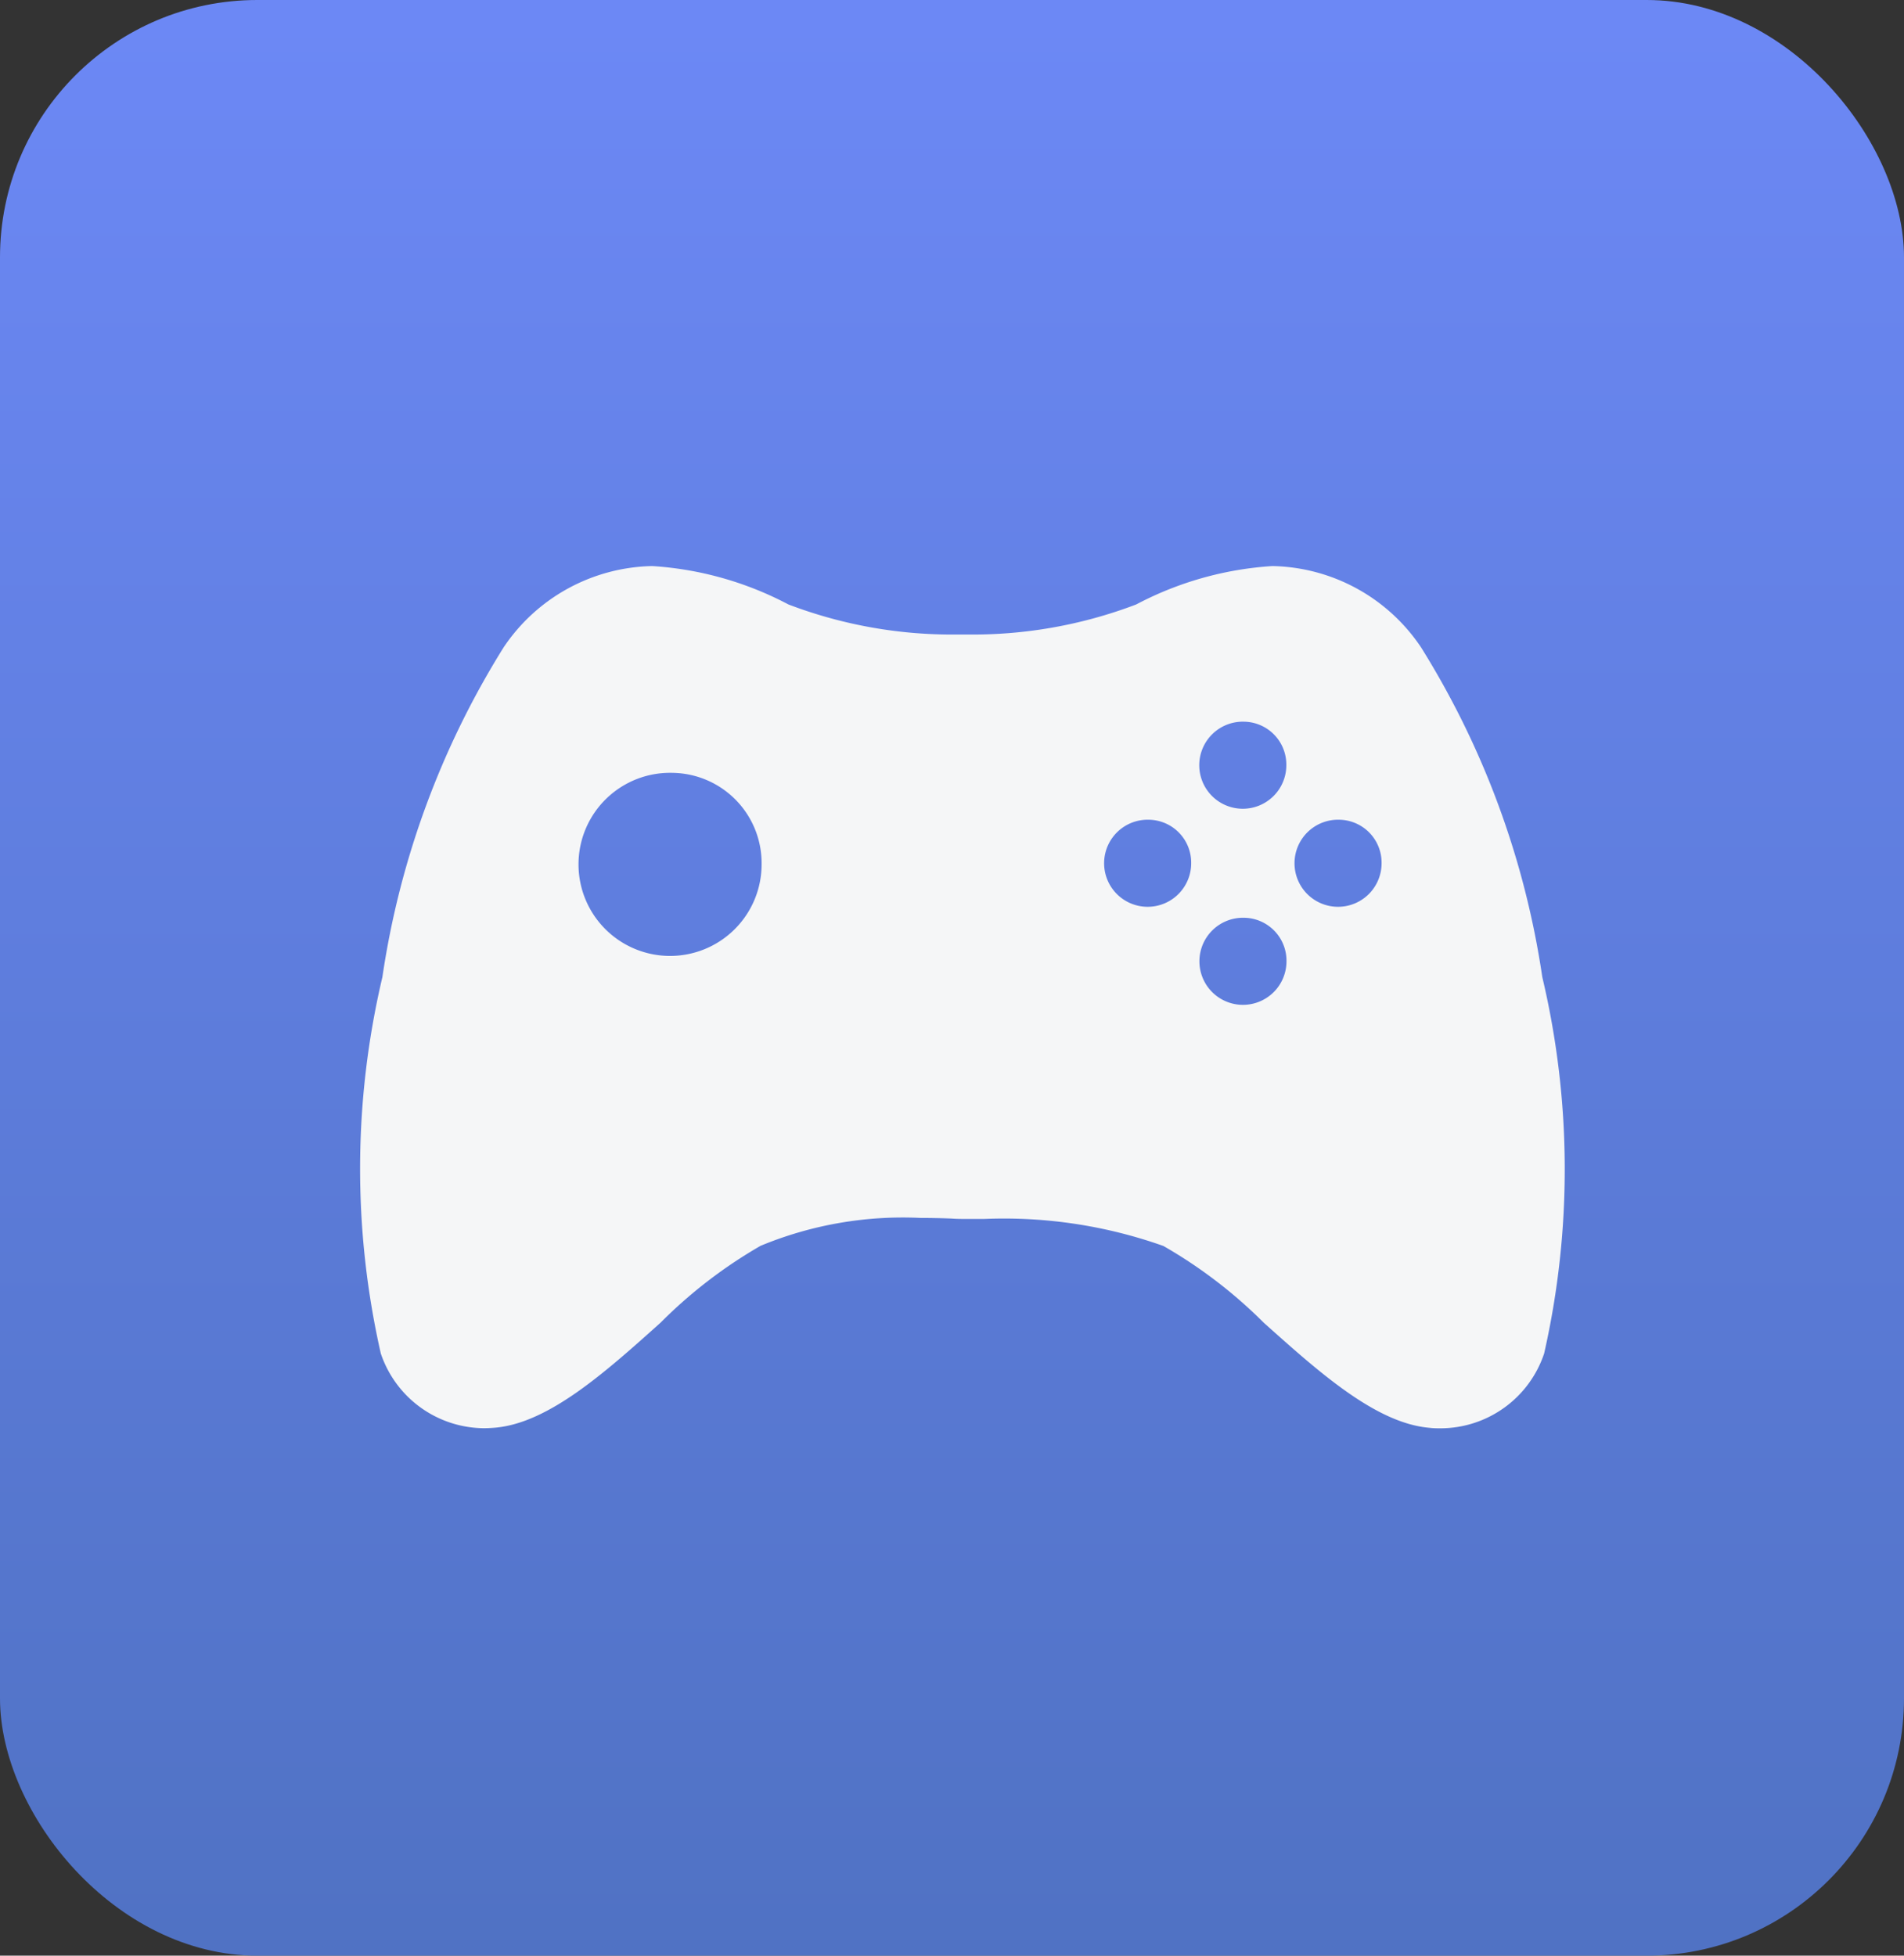 <svg xmlns="http://www.w3.org/2000/svg" xmlns:xlink="http://www.w3.org/1999/xlink" width="37" height="38" viewBox="0 0 37 38">
  <rect x="0" y="0" width="37" height="38" fill="#333333" stroke="none"/>
  <defs>
    <linearGradient id="linear-gradient" x1="0.5" x2="0.5" y2="1" gradientUnits="objectBoundingBox">
      <stop offset="0" stop-color="#6c88f5"/>
      <stop offset="1" stop-color="#5072c4"/>
    </linearGradient>
  </defs>
  <g id="icon-game-group" transform="translate(-706 -1520)">
    <rect id="square" width="37" height="38" rx="5" transform="translate(706 1520)" fill="url(#linear-gradient)"/>
    <path id="icon-game" d="M21,16.754c-.069,0-.144,0-.224-.01-1.036-.089-2.136-1.074-3.2-2.026l-.008-.007-.01-.009a9.282,9.282,0,0,0-1.95-1.491,9.271,9.271,0,0,0-3.486-.525h-.334c-.095,0-.192,0-.3-.008-.2-.008-.4-.012-.6-.012a7.219,7.219,0,0,0-3.108.542A9.255,9.255,0,0,0,5.838,14.7l-.01.009c-1.066.956-2.168,1.944-3.208,2.033-.082.007-.155.01-.225.01A2.13,2.13,0,0,1,.4,15.3,16.222,16.222,0,0,1,.431,7.986,16.68,16.68,0,0,1,2.788,1.578,3.56,3.56,0,0,1,5.675,0,6.542,6.542,0,0,1,8.321.746a8.931,8.931,0,0,0,3.292.584h.175A8.931,8.931,0,0,0,15.08.746,6.542,6.542,0,0,1,17.727,0a3.557,3.557,0,0,1,2.887,1.578,16.68,16.68,0,0,1,2.357,6.408,16.2,16.2,0,0,1,.036,7.314A2.126,2.126,0,0,1,21,16.754Zm-3.827-9.92A.846.846,0,1,0,18,7.68.834.834,0,0,0,17.178,6.834ZM6.071,4.018A1.779,1.779,0,1,0,7.8,5.8,1.755,1.755,0,0,0,6.071,4.018Zm12.957.911a.846.846,0,1,0,.82.845A.834.834,0,0,0,19.028,4.929Zm-3.7,0a.846.846,0,1,0,.82.845A.834.834,0,0,0,15.329,4.929Zm1.849-1.905a.846.846,0,1,0,.82.845A.834.834,0,0,0,17.178,3.024Z" transform="translate(713 1530.999)" fill="#f5f6f7" stroke="rgba(0,0,0,0)" stroke-width="1"/>
  </g>
</svg>
